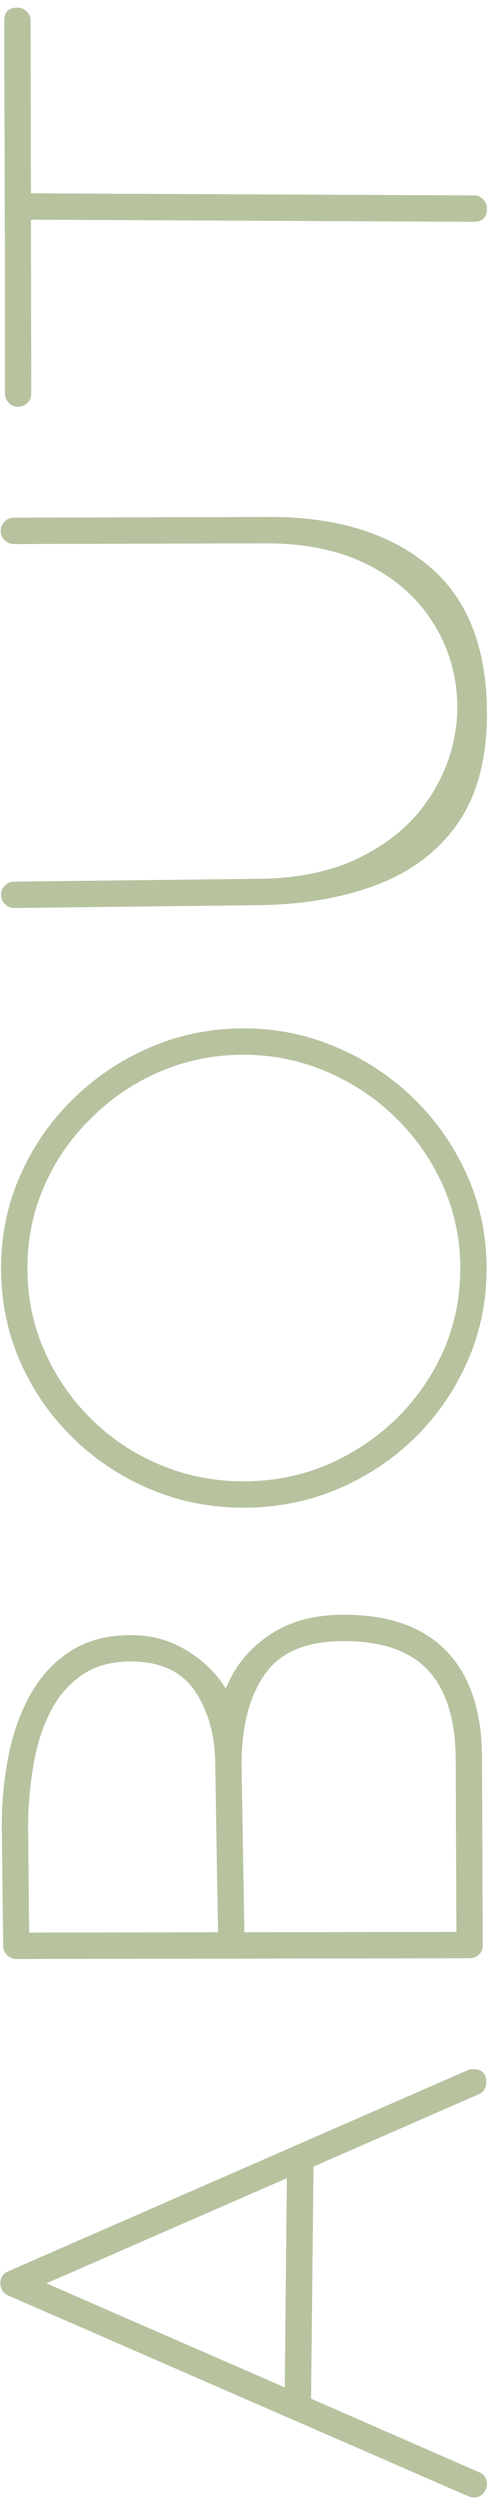 <svg width="48" height="243" viewBox="0 0 48 243" fill="none" xmlns="http://www.w3.org/2000/svg">
<path d="M0.823 223.131C0.299 222.903 0.037 222.505 0.037 221.935C0.037 221.365 0.288 220.978 0.789 220.773L45.53 201.222C45.667 201.154 45.849 201.12 46.077 201.12C46.92 201.12 47.342 201.541 47.342 202.384C47.342 202.977 47.08 203.375 46.556 203.58L30.525 210.587L30.286 233.146L46.624 240.289C47.148 240.495 47.41 240.882 47.41 241.452C47.41 241.816 47.285 242.124 47.034 242.374C46.806 242.625 46.51 242.75 46.145 242.75C45.94 242.75 45.77 242.716 45.633 242.648L0.823 223.131ZM4.515 221.935L27.723 232.052L27.928 211.715L4.515 221.935ZM21.98 164.125C22.846 161.983 24.259 160.251 26.219 158.929C28.156 157.608 30.571 156.947 33.465 156.947C37.931 156.947 41.292 158.155 43.548 160.57C45.804 162.963 46.932 166.415 46.932 170.927L47 189.042V189.076C47 189.441 46.875 189.748 46.624 189.999C46.373 190.227 46.066 190.341 45.701 190.341L1.575 190.409C1.233 190.409 0.937 190.284 0.687 190.033C0.436 189.782 0.311 189.486 0.311 189.144L0.174 177.421C0.174 175.119 0.39 172.875 0.823 170.687C1.256 168.477 1.963 166.495 2.942 164.74C3.922 162.963 5.221 161.55 6.839 160.502C8.457 159.454 10.439 158.929 12.786 158.929C14.791 158.929 16.614 159.442 18.255 160.468C19.873 161.47 21.115 162.689 21.98 164.125ZM12.752 161.493C10.77 161.493 9.14 161.96 7.864 162.894C6.565 163.806 5.54 165.048 4.788 166.62C4.036 168.169 3.512 169.901 3.216 171.815C2.897 173.729 2.737 175.666 2.737 177.626L2.84 187.846L21.229 187.811L20.955 171.576C20.955 168.796 20.317 166.426 19.041 164.467C17.742 162.484 15.646 161.493 12.752 161.493ZM33.465 159.511C29.819 159.511 27.256 160.593 25.774 162.758C24.27 164.9 23.519 167.828 23.519 171.542L23.792 187.811L44.437 187.777L44.368 170.927C44.345 167.167 43.468 164.33 41.736 162.416C39.982 160.479 37.225 159.511 33.465 159.511ZM23.724 146.544C20.488 146.544 17.446 145.94 14.598 144.733C11.749 143.525 9.243 141.862 7.078 139.742C4.891 137.6 3.182 135.128 1.951 132.325C0.721 129.5 0.105 126.481 0.105 123.268C0.105 120.055 0.732 117.036 1.985 114.21C3.239 111.385 4.959 108.912 7.146 106.793C9.334 104.651 11.852 102.976 14.7 101.769C17.526 100.561 20.534 99.957 23.724 99.957C26.914 99.957 29.933 100.572 32.781 101.803C35.63 103.011 38.148 104.685 40.335 106.827C42.523 108.969 44.243 111.453 45.496 114.279C46.749 117.081 47.376 120.089 47.376 123.302C47.376 126.492 46.761 129.488 45.53 132.291C44.3 135.094 42.602 137.566 40.438 139.708C38.25 141.85 35.732 143.525 32.884 144.733C30.013 145.94 26.959 146.544 23.724 146.544ZM2.669 123.268C2.669 126.139 3.227 128.828 4.344 131.334C5.438 133.818 6.953 136.017 8.89 137.931C10.804 139.822 13.037 141.303 15.589 142.374C18.118 143.445 20.818 143.981 23.689 143.981C26.583 143.981 29.306 143.445 31.858 142.374C34.388 141.28 36.632 139.788 38.592 137.897C40.529 135.983 42.055 133.784 43.172 131.3C44.266 128.793 44.812 126.127 44.812 123.302C44.812 120.454 44.254 117.776 43.138 115.27C42.021 112.763 40.483 110.553 38.523 108.639C36.564 106.725 34.319 105.232 31.79 104.161C29.238 103.068 26.549 102.521 23.724 102.521C20.875 102.521 18.186 103.056 15.657 104.127C13.128 105.198 10.895 106.691 8.958 108.605C6.998 110.496 5.46 112.695 4.344 115.201C3.227 117.708 2.669 120.397 2.669 123.268ZM1.37 52.88C1.028 52.88 0.732 52.766 0.481 52.538C0.208 52.287 0.071 51.979 0.071 51.615C0.071 51.25 0.197 50.943 0.447 50.692C0.698 50.441 1.006 50.316 1.37 50.316L26.321 50.248C32.793 50.248 37.931 51.831 41.736 54.999C45.519 58.166 47.41 62.951 47.41 69.354C47.41 73.706 46.476 77.25 44.607 79.984C42.716 82.696 40.107 84.689 36.78 85.965C33.453 87.242 29.625 87.914 25.296 87.982L1.438 88.255H1.404C1.04 88.255 0.732 88.13 0.481 87.879C0.231 87.629 0.105 87.321 0.105 86.957C0.105 86.592 0.231 86.296 0.481 86.068C0.732 85.817 1.04 85.692 1.404 85.692L25.262 85.419C28.862 85.373 31.961 84.758 34.559 83.573C37.156 82.365 39.253 80.793 40.848 78.856C42.42 76.896 43.491 74.766 44.06 72.465C44.63 70.163 44.676 67.862 44.197 65.56C43.719 63.236 42.727 61.117 41.224 59.203C39.697 57.266 37.658 55.716 35.105 54.554C32.531 53.392 29.432 52.811 25.809 52.811L1.404 52.88H1.37ZM0.481 38.238C0.481 33.408 0.481 28.987 0.481 24.977C0.459 20.966 0.447 17.115 0.447 13.424C0.424 9.71 0.413 5.904 0.413 2.008C0.413 1.165 0.835 0.743 1.678 0.743C2.042 0.743 2.35 0.868 2.601 1.119C2.851 1.347 2.977 1.643 2.977 2.008V2.042L3.011 18.79L46.145 18.995C46.51 18.995 46.806 19.12 47.034 19.371C47.285 19.622 47.41 19.929 47.41 20.294C47.41 21.137 46.977 21.559 46.111 21.559L3.011 21.354L3.045 38.238C3.045 38.603 2.92 38.91 2.669 39.161C2.418 39.412 2.111 39.537 1.746 39.537C1.382 39.537 1.085 39.412 0.857 39.161C0.607 38.91 0.481 38.603 0.481 38.238Z" fill="#B7C29F"/>
</svg>
